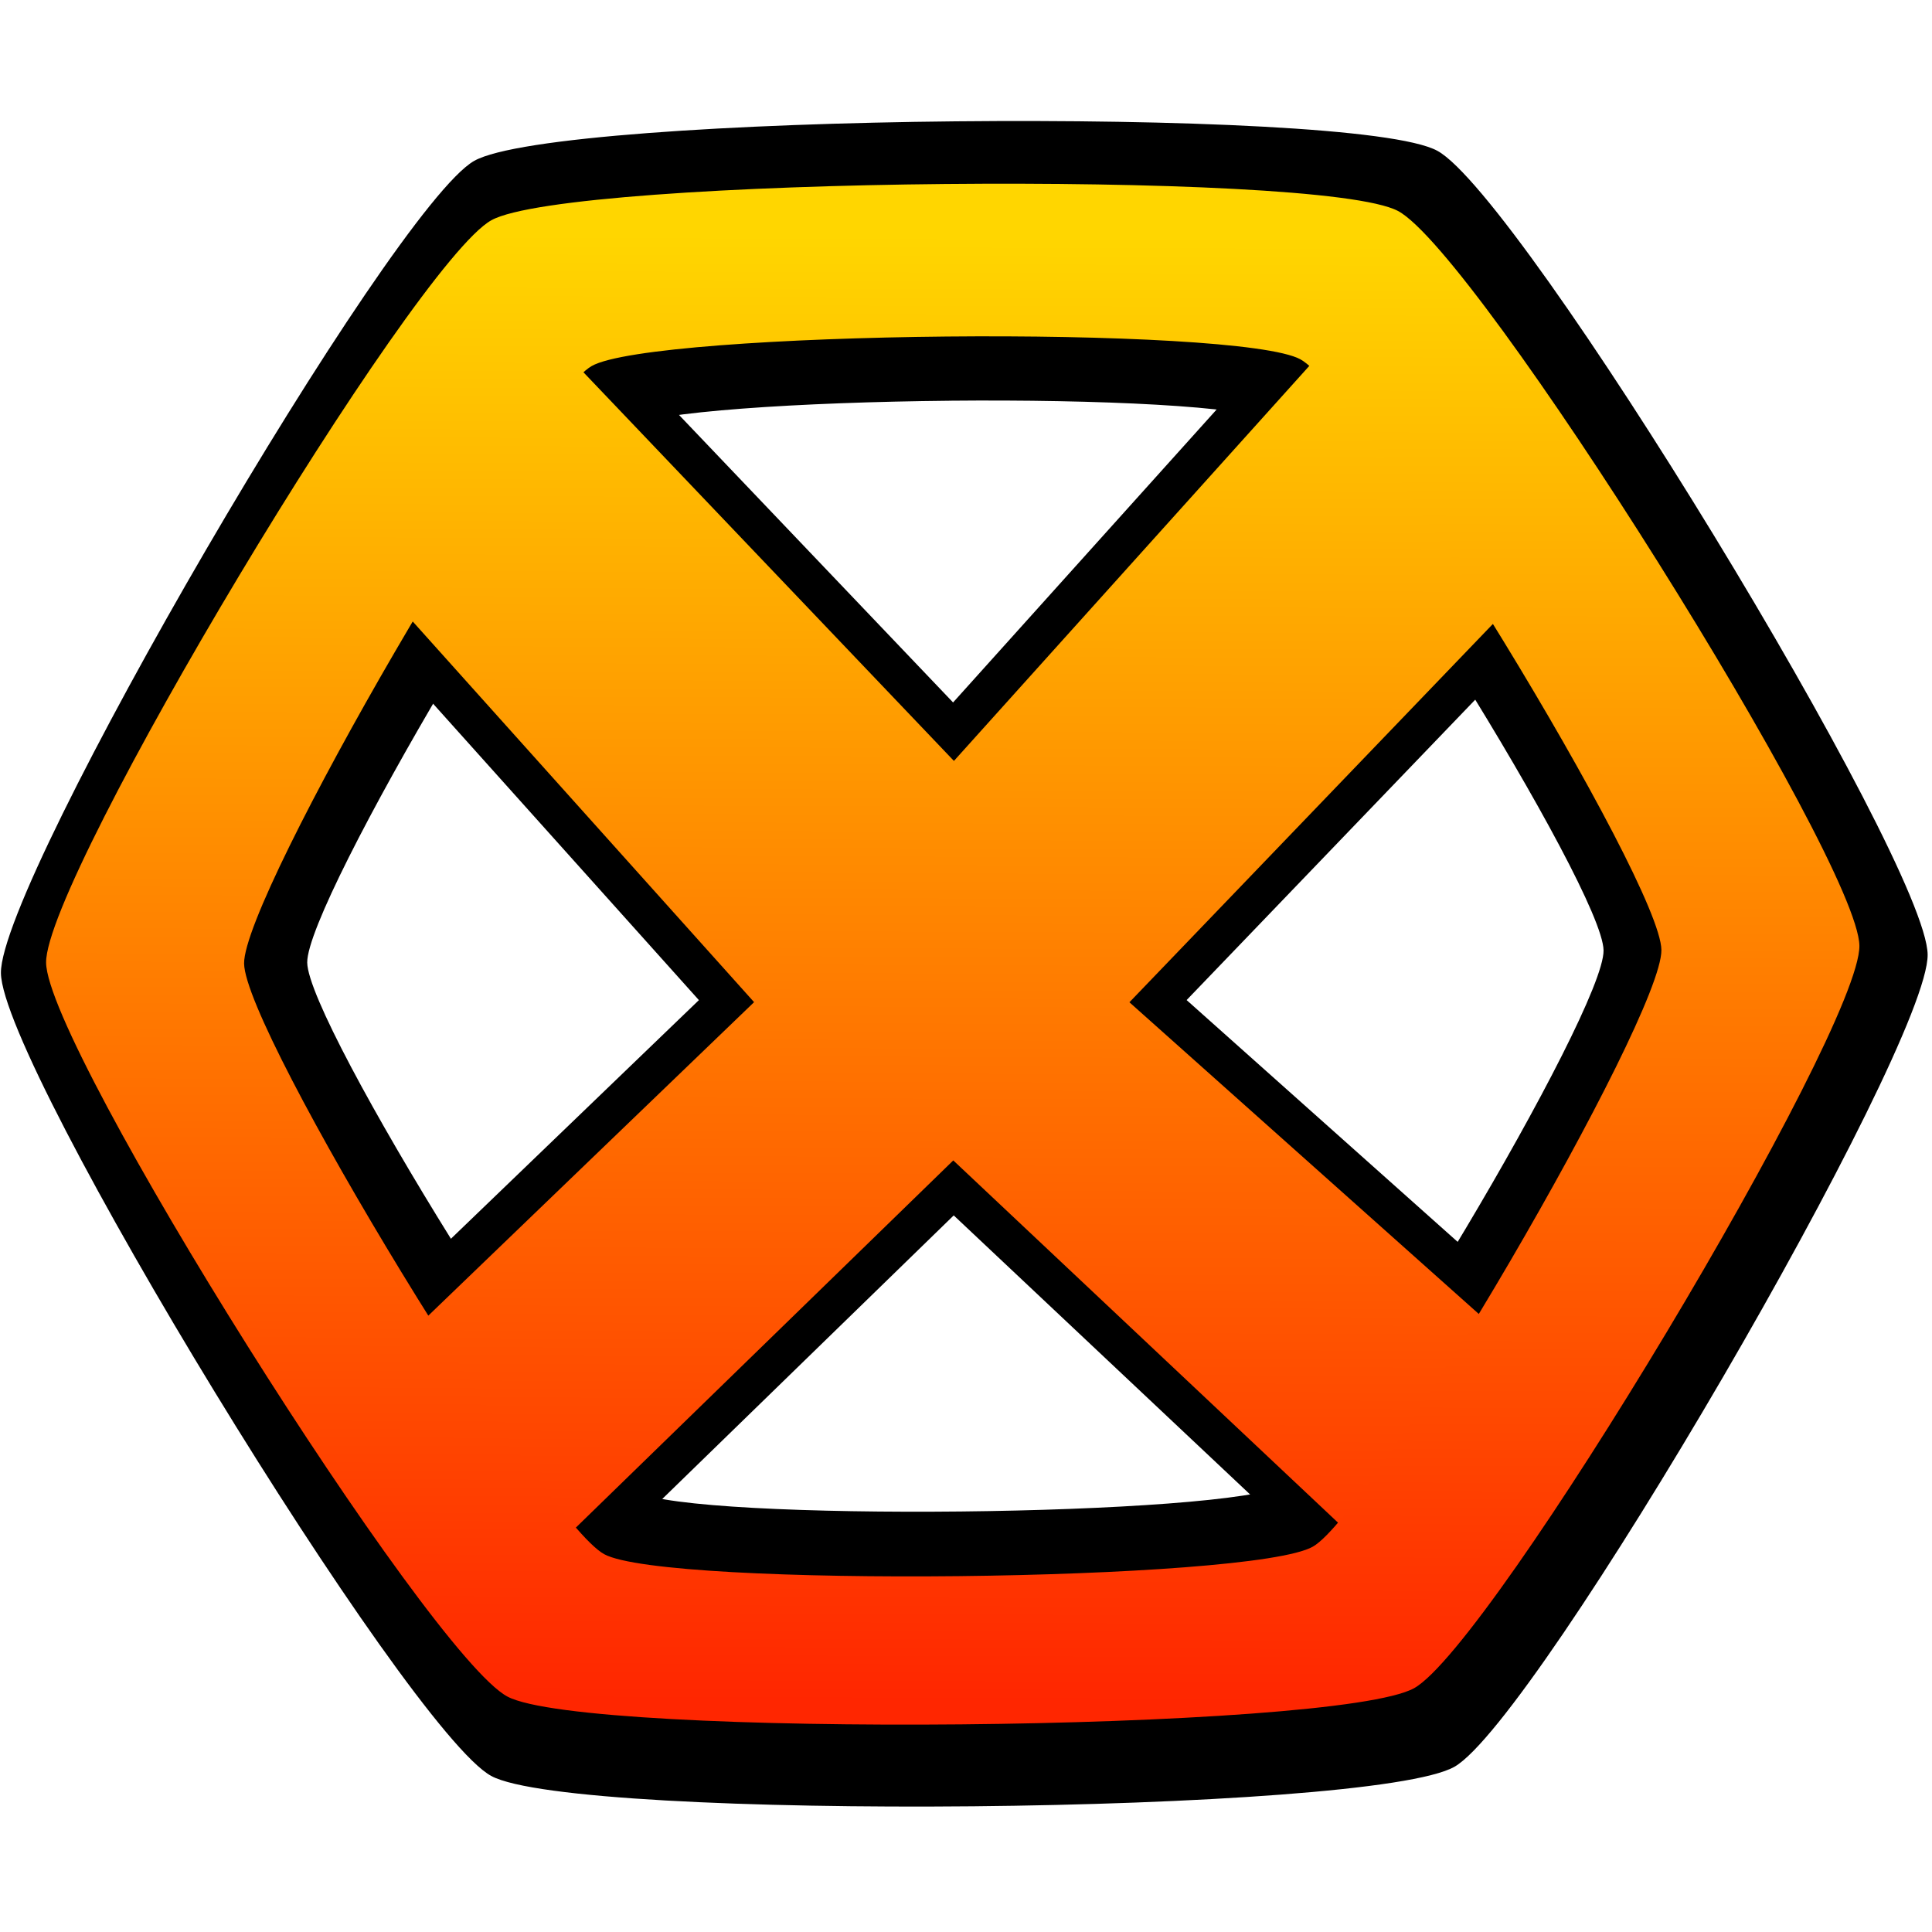 <?xml version="1.0" encoding="UTF-8" standalone="no"?>
<!-- Created with Inkscape (http://www.inkscape.org/) -->

<svg
   xmlns:dc="http://purl.org/dc/elements/1.1/"
   xmlns:cc="http://creativecommons.org/ns#"
   xmlns:rdf="http://www.w3.org/1999/02/22-rdf-syntax-ns#"
   xmlns:svg="http://www.w3.org/2000/svg"
   xmlns="http://www.w3.org/2000/svg"
   xmlns:xlink="http://www.w3.org/1999/xlink"
   xmlns:sodipodi="http://sodipodi.sourceforge.net/DTD/sodipodi-0.dtd"
   xmlns:inkscape="http://www.inkscape.org/namespaces/inkscape"
   sodipodi:docname="hexchat.svg"
   version="1.0"
   inkscape:version="0.48.4 r9939"
   sodipodi:version="0.32"
   id="svg2"
   height="64"
   width="64">
  <defs
     id="defs4">
    <linearGradient
       id="linearGradient2289">
      <stop
         style="stop-color:#ff2600;stop-opacity:1;"
         offset="0"
         id="stop2291" />
      <stop
         style="stop-color:#ffd600;stop-opacity:1;"
         offset="1"
         id="stop2293" />
    </linearGradient>
    <linearGradient
       inkscape:collect="always"
       xlink:href="#linearGradient2289"
       id="linearGradient1335"
       gradientUnits="userSpaceOnUse"
       gradientTransform="matrix(0.545,0,0,0.545,0.187,35.295)"
       x1="16.889"
       y1="77.797"
       x2="72.349"
       y2="20.593" />
    <linearGradient
       inkscape:collect="always"
       xlink:href="#linearGradient2289"
       id="linearGradient1337"
       gradientUnits="userSpaceOnUse"
       gradientTransform="matrix(0.545,0,0,0.545,0.187,35.295)"
       x1="16.889"
       y1="77.797"
       x2="16.889"
       y2="19.001" />
    <linearGradient
       inkscape:collect="always"
       xlink:href="#linearGradient2289"
       id="linearGradient1317"
       gradientUnits="userSpaceOnUse"
       gradientTransform="matrix(0.736,0,0,0.736,-2.053,-16.667)"
       x1="16.889"
       y1="77.797"
       x2="72.349"
       y2="20.593" />
    <linearGradient
       inkscape:collect="always"
       xlink:href="#linearGradient2289"
       id="linearGradient1319"
       gradientUnits="userSpaceOnUse"
       gradientTransform="matrix(0.736,0,0,0.736,-2.053,-16.667)"
       x1="16.889"
       y1="77.797"
       x2="16.889"
       y2="19.001" />
    <linearGradient
       inkscape:collect="always"
       xlink:href="#linearGradient2289"
       id="linearGradient1320"
       gradientUnits="userSpaceOnUse"
       gradientTransform="matrix(0.736,0,0,0.736,-2.172,-1.111)"
       x1="16.889"
       y1="77.797"
       x2="72.349"
       y2="20.593" />
    <linearGradient
       inkscape:collect="always"
       xlink:href="#linearGradient2289"
       id="linearGradient1322"
       gradientUnits="userSpaceOnUse"
       gradientTransform="matrix(0.736,0,0,0.736,-2.172,-1.111)"
       x1="16.889"
       y1="77.797"
       x2="16.889"
       y2="19.001" />
    <linearGradient
       inkscape:collect="always"
       xlink:href="#linearGradient2289"
       id="linearGradient2997"
       gradientUnits="userSpaceOnUse"
       gradientTransform="matrix(0.736,0,0,0.736,-160.107,-7.191)"
       x1="130.267"
       y1="78.743"
       x2="129.208"
       y2="25.771" />
    <linearGradient
       inkscape:collect="always"
       xlink:href="#linearGradient2289"
       id="linearGradient3011"
       x1="34.622"
       y1="53.509"
       x2="34.467"
       y2="5.489"
       gradientUnits="userSpaceOnUse" />
    <linearGradient
       inkscape:collect="always"
       xlink:href="#linearGradient2289"
       id="linearGradient3030"
       gradientUnits="userSpaceOnUse"
       x1="34.622"
       y1="53.509"
       x2="34.467"
       y2="5.489" />
    <linearGradient
       inkscape:collect="always"
       xlink:href="#linearGradient2289"
       id="linearGradient3070"
       gradientUnits="userSpaceOnUse"
       x1="34.622"
       y1="53.509"
       x2="34.467"
       y2="5.489"
       gradientTransform="matrix(0.999,0,0,0.975,-3.183,4.466)" />
    <filter
       id="filter3281"
       style="color-interpolation-filters:sRGB;"
       inkscape:label="Drop Shadow">
      <feFlood
         id="feFlood3283"
         flood-opacity="0.33"
         flood-color="rgb(0,0,0)"
         result="flood" />
      <feComposite
         id="feComposite3285"
         in2="SourceGraphic"
         in="flood"
         operator="in"
         result="composite1" />
      <feGaussianBlur
         id="feGaussianBlur3287"
         in="composite"
         stdDeviation="2"
         result="blur" />
      <feOffset
         id="feOffset3289"
         dx="4"
         dy="1"
         result="offset" />
      <feComposite
         id="feComposite3291"
         in2="offset"
         in="SourceGraphic"
         operator="over"
         result="composite2" />
    </filter>
    <filter
       id="filter3293"
       style="color-interpolation-filters:sRGB;"
       inkscape:label="Drop Shadow">
      <feFlood
         id="feFlood3295"
         flood-opacity="0.33"
         flood-color="rgb(0,0,0)"
         result="flood" />
      <feComposite
         id="feComposite3297"
         in2="SourceGraphic"
         in="flood"
         operator="in"
         result="composite1" />
      <feGaussianBlur
         id="feGaussianBlur3299"
         in="composite"
         stdDeviation="2"
         result="blur" />
      <feOffset
         id="feOffset3301"
         dx="4"
         dy="1"
         result="offset" />
      <feComposite
         id="feComposite3303"
         in2="offset"
         in="SourceGraphic"
         operator="over"
         result="composite2" />
    </filter>
    <linearGradient
       inkscape:collect="always"
       xlink:href="#linearGradient2289"
       id="linearGradient4089"
       x1="99.349"
       y1="59.934"
       x2="100.409"
       y2="10.613"
       gradientUnits="userSpaceOnUse" />
    <linearGradient
       inkscape:collect="always"
       xlink:href="#linearGradient2289"
       id="linearGradient4093"
       gradientUnits="userSpaceOnUse"
       x1="99.349"
       y1="59.934"
       x2="100.409"
       y2="10.613" />
    <linearGradient
       inkscape:collect="always"
       xlink:href="#linearGradient2289"
       id="linearGradient4096"
       gradientUnits="userSpaceOnUse"
       x1="99.349"
       y1="59.934"
       x2="100.409"
       y2="10.613" />
    <linearGradient
       inkscape:collect="always"
       xlink:href="#linearGradient2289"
       id="linearGradient4098"
       gradientUnits="userSpaceOnUse"
       x1="99.349"
       y1="59.934"
       x2="100.409"
       y2="10.613"
       gradientTransform="translate(-70.004,-2.298)" />
    <linearGradient
       inkscape:collect="always"
       xlink:href="#linearGradient2289-4"
       id="linearGradient4101"
       gradientUnits="userSpaceOnUse"
       gradientTransform="matrix(0.95,0,0,0.893,1.672,2.703)"
       x1="31.373"
       y1="60.112"
       x2="31.559"
       y2="5.69" />
    <filter
       id="filter4111"
       style="color-interpolation-filters:sRGB;"
       inkscape:label="Drop Shadow">
      <feFlood
         id="feFlood4113"
         flood-opacity="0.33"
         flood-color="rgb(0,0,0)"
         result="flood" />
      <feComposite
         id="feComposite4115"
         in2="SourceGraphic"
         in="flood"
         operator="in"
         result="composite1" />
      <feGaussianBlur
         id="feGaussianBlur4117"
         in="composite"
         stdDeviation="2"
         result="blur" />
      <feOffset
         id="feOffset4119"
         dx="4"
         dy="1"
         result="offset" />
      <feComposite
         id="feComposite4121"
         in2="offset"
         in="SourceGraphic"
         operator="over"
         result="composite2" />
    </filter>
    <filter
       id="filter4123"
       style="color-interpolation-filters:sRGB;"
       inkscape:label="Drop Shadow">
      <feFlood
         id="feFlood4125"
         flood-opacity="0.33"
         flood-color="rgb(0,0,0)"
         result="flood" />
      <feComposite
         id="feComposite4127"
         in2="SourceGraphic"
         in="flood"
         operator="in"
         result="composite1" />
      <feGaussianBlur
         id="feGaussianBlur4129"
         in="composite"
         stdDeviation="2"
         result="blur" />
      <feOffset
         id="feOffset4131"
         dx="4"
         dy="1"
         result="offset" />
      <feComposite
         id="feComposite4133"
         in2="offset"
         in="SourceGraphic"
         operator="over"
         result="composite2" />
    </filter>
    <linearGradient
       y2="19.001"
       x2="16.889"
       y1="77.797"
       x1="16.889"
       gradientTransform="matrix(0.736,0,0,0.736,-2.172,-1.111)"
       gradientUnits="userSpaceOnUse"
       id="linearGradient1330"
       xlink:href="#linearGradient2289-4"
       inkscape:collect="always" />
    <linearGradient
       y2="20.593"
       x2="72.349"
       y1="77.797"
       x1="16.889"
       gradientTransform="matrix(0.736,0,0,0.736,-2.172,-1.111)"
       gradientUnits="userSpaceOnUse"
       id="linearGradient1328"
       xlink:href="#linearGradient2289-4"
       inkscape:collect="always" />
    <linearGradient
       y2="19.001"
       x2="16.889"
       y1="77.797"
       x1="16.889"
       gradientTransform="matrix(0.736,0,0,0.736,-2.172,-1.111)"
       gradientUnits="userSpaceOnUse"
       id="linearGradient1322-5"
       xlink:href="#linearGradient2289-4"
       inkscape:collect="always" />
    <linearGradient
       y2="20.593"
       x2="72.349"
       y1="77.797"
       x1="16.889"
       gradientTransform="matrix(0.736,0,0,0.736,-2.172,-1.111)"
       gradientUnits="userSpaceOnUse"
       id="linearGradient1320-4"
       xlink:href="#linearGradient2289-4"
       inkscape:collect="always" />
    <linearGradient
       y2="19.001"
       x2="16.889"
       y1="77.797"
       x1="16.889"
       gradientTransform="matrix(0.736,0,0,0.736,-2.053,-16.667)"
       gradientUnits="userSpaceOnUse"
       id="linearGradient1319-2"
       xlink:href="#linearGradient2289-4"
       inkscape:collect="always" />
    <linearGradient
       y2="20.593"
       x2="72.349"
       y1="77.797"
       x1="16.889"
       gradientTransform="matrix(0.736,0,0,0.736,-2.053,-16.667)"
       gradientUnits="userSpaceOnUse"
       id="linearGradient1317-8"
       xlink:href="#linearGradient2289-4"
       inkscape:collect="always" />
    <linearGradient
       y2="19.001"
       x2="16.889"
       y1="77.797"
       x1="16.889"
       gradientTransform="matrix(0.545,0,0,0.545,0.187,35.295)"
       gradientUnits="userSpaceOnUse"
       id="linearGradient1337-8"
       xlink:href="#linearGradient2289-4"
       inkscape:collect="always" />
    <linearGradient
       y2="20.593"
       x2="72.349"
       y1="77.797"
       x1="16.889"
       gradientTransform="matrix(0.545,0,0,0.545,0.187,35.295)"
       gradientUnits="userSpaceOnUse"
       id="linearGradient1335-4"
       xlink:href="#linearGradient2289-4"
       inkscape:collect="always" />
    <linearGradient
       id="linearGradient2289-4">
      <stop
         id="stop2291-0"
         offset="0"
         style="stop-color:#ff2600;stop-opacity:1;" />
      <stop
         id="stop2293-9"
         offset="1"
         style="stop-color:#ffd600;stop-opacity:1;" />
    </linearGradient>
    <linearGradient
       inkscape:collect="always"
       xlink:href="#linearGradient2289-4"
       id="linearGradient3133"
       gradientUnits="userSpaceOnUse"
       gradientTransform="matrix(0.514,0,0,0.539,7.348,6.945)"
       x1="46.882"
       y1="91.825"
       x2="47.225"
       y2="1.56" />
    <linearGradient
       inkscape:collect="always"
       xlink:href="#linearGradient2289-4"
       id="linearGradient3136"
       gradientUnits="userSpaceOnUse"
       gradientTransform="matrix(0.514,0,0,0.539,-120.387,-29.36)"
       x1="16.889"
       y1="77.797"
       x2="72.349"
       y2="20.593" />
    <filter
       id="filter3138"
       style="color-interpolation-filters:sRGB;"
       inkscape:label="Drop Shadow">
      <feFlood
         id="feFlood3140"
         flood-opacity="0.33"
         flood-color="rgb(0,0,0)"
         result="flood" />
      <feComposite
         id="feComposite3142"
         in2="SourceGraphic"
         in="flood"
         operator="in"
         result="composite1" />
      <feGaussianBlur
         id="feGaussianBlur3144"
         in="composite"
         stdDeviation="2"
         result="blur" />
      <feOffset
         id="feOffset3146"
         dx="4"
         dy="1"
         result="offset" />
      <feComposite
         id="feComposite3148"
         in2="offset"
         in="SourceGraphic"
         operator="over"
         result="composite2" />
    </filter>
    <filter
       id="filter3670"
       style="color-interpolation-filters:sRGB;"
       inkscape:label="Drop Shadow">
      <feFlood
         id="feFlood3672"
         flood-opacity="0.2"
         flood-color="rgb(0,0,0)"
         result="flood" />
      <feComposite
         id="feComposite3674"
         in2="SourceGraphic"
         in="flood"
         operator="in"
         result="composite1" />
      <feGaussianBlur
         id="feGaussianBlur3676"
         in="composite"
         stdDeviation="1.5"
         result="blur" />
      <feOffset
         id="feOffset3678"
         dx="0"
         dy="4"
         result="offset" />
      <feComposite
         id="feComposite3680"
         in2="offset"
         in="SourceGraphic"
         operator="over"
         result="fbSourceGraphic" />
      <feColorMatrix
         result="fbSourceGraphicAlpha"
         in="fbSourceGraphic"
         values="0 0 0 -1 0 0 0 0 -1 0 0 0 0 -1 0 0 0 0 1 0"
         id="feColorMatrix3682" />
      <feFlood
         id="feFlood3684"
         flood-opacity="0.2"
         flood-color="rgb(0,0,0)"
         result="flood"
         in="fbSourceGraphic" />
      <feComposite
         id="feComposite3686"
         in2="fbSourceGraphic"
         in="flood"
         operator="in"
         result="composite1" />
      <feGaussianBlur
         id="feGaussianBlur3688"
         in="composite"
         stdDeviation="1.5"
         result="blur" />
      <feOffset
         id="feOffset3690"
         dx="0"
         dy="2"
         result="offset" />
      <feComposite
         id="feComposite3692"
         in2="offset"
         in="fbSourceGraphic"
         operator="over"
         result="fbSourceGraphic" />
      <feColorMatrix
         result="fbSourceGraphicAlpha"
         in="fbSourceGraphic"
         values="0 0 0 -1 0 0 0 0 -1 0 0 0 0 -1 0 0 0 0 1 0"
         id="feColorMatrix3706" />
      <feFlood
         id="feFlood3708"
         flood-opacity="0.2"
         flood-color="rgb(255,255,255)"
         result="flood"
         in="fbSourceGraphic" />
      <feComposite
         id="feComposite3710"
         in2="fbSourceGraphic"
         in="flood"
         operator="in"
         result="composite1" />
      <feGaussianBlur
         id="feGaussianBlur3712"
         in="composite"
         stdDeviation="1"
         result="blur" />
      <feOffset
         id="feOffset3714"
         dx="0"
         dy="1"
         result="offset" />
      <feComposite
         id="feComposite3716"
         in2="offset"
         in="fbSourceGraphic"
         operator="over"
         result="fbSourceGraphic" />
      <feColorMatrix
         result="fbSourceGraphicAlpha"
         in="fbSourceGraphic"
         values="0 0 0 -1 0 0 0 0 -1 0 0 0 0 -1 0 0 0 0 1 0"
         id="feColorMatrix3123" />
      <feFlood
         id="feFlood3125"
         flood-opacity="0.2"
         flood-color="rgb(0,0,0)"
         result="flood"
         in="fbSourceGraphic" />
      <feComposite
         id="feComposite3127"
         in2="fbSourceGraphic"
         in="flood"
         operator="in"
         result="composite1" />
      <feGaussianBlur
         id="feGaussianBlur3129"
         in="composite"
         stdDeviation="1"
         result="blur" />
      <feOffset
         id="feOffset3131"
         dx="0"
         dy="2"
         result="offset" />
      <feComposite
         id="feComposite3133"
         in2="offset"
         in="fbSourceGraphic"
         operator="over"
         result="composite2" />
    </filter>
    <filter
       id="filter3135"
       style="color-interpolation-filters:sRGB;"
       inkscape:label="Drop Shadow">
      <feFlood
         id="feFlood3137"
         flood-opacity="0.2"
         flood-color="rgb(0,0,0)"
         result="flood" />
      <feComposite
         id="feComposite3139"
         in2="SourceGraphic"
         in="flood"
         operator="in"
         result="composite1" />
      <feGaussianBlur
         id="feGaussianBlur3141"
         in="composite"
         stdDeviation="1"
         result="blur" />
      <feOffset
         id="feOffset3143"
         dx="0"
         dy="1"
         result="offset" />
      <feComposite
         id="feComposite3145"
         in2="offset"
         in="SourceGraphic"
         operator="over"
         result="composite2" />
    </filter>
    <filter
       id="filter3183"
       style="color-interpolation-filters:sRGB;"
       inkscape:label="Drop Shadow">
      <feFlood
         id="feFlood3185"
         flood-opacity="0.3"
         flood-color="rgb(0,0,0)"
         result="flood" />
      <feComposite
         id="feComposite3187"
         in2="SourceGraphic"
         in="flood"
         operator="in"
         result="composite1" />
      <feGaussianBlur
         id="feGaussianBlur3189"
         in="composite"
         stdDeviation="2"
         result="blur" />
      <feOffset
         id="feOffset3191"
         dx="0"
         dy="2"
         result="offset" />
      <feComposite
         id="feComposite3193"
         in2="offset"
         in="SourceGraphic"
         operator="over"
         result="composite2" />
    </filter>
  </defs>
  <sodipodi:namedview
     id="base"
     pagecolor="#ffffff"
     bordercolor="#666666"
     borderopacity="1.0"
     inkscape:pageopacity="0.0"
     inkscape:pageshadow="2"
     inkscape:zoom="7.9999999"
     inkscape:cx="61.011203"
     inkscape:cy="36.086679"
     inkscape:document-units="px"
     inkscape:current-layer="layer1"
     showgrid="false"
     inkscape:window-width="1270"
     inkscape:window-height="837"
     inkscape:window-x="287"
     inkscape:window-y="27"
     showguides="true"
     inkscape:guide-bbox="true"
     inkscape:window-maximized="0">
    <inkscape:grid
       type="xygrid"
       id="grid3001" />
  </sodipodi:namedview>
  <g
     inkscape:label="Calque 1"
     inkscape:groupmode="layer"
     id="layer1">
    <g
       id="g3663">
      <path
         style="fill:#000000;fill-opacity:1;"
         d="m 31.405,8.746 c -6.272,0.058 -12.553,0.432 -13.735,1.076 C 15.305,11.11 4.151,29.329 4.178,31.86 c 0.028,2.531 11.587,20.544 13.98,21.787 2.393,1.243 25.106,1.038 27.471,-0.25 C 47.994,52.109 59.148,33.89 59.12,31.359 59.092,28.828 47.533,10.79 45.14,9.547 43.944,8.925 37.677,8.688 31.405,8.746 z m 0.054,4.528 c 4.904,-0.047 9.787,0.175 10.722,0.675 1.871,1 10.918,15.499 10.939,17.535 C 53.143,33.52 44.411,48.159 42.561,49.194 40.712,50.23 22.961,50.419 21.09,49.419 19.219,48.419 10.199,33.92 10.177,31.885 10.156,29.849 18.861,15.185 20.71,14.15 c 0.925,-0.518 5.845,-0.828 10.749,-0.875 z"
         id="path4107"
         inkscape:connector-curvature="0" />
      <path
         transform="matrix(0.979,0,0,0.99,0.526,-1.316)"
         style="fill:#000000;fill-opacity:1;"
         d="M 31.801,5.389 C 24.359,5.461 16.906,5.921 15.503,6.715 12.696,8.303 -0.539,30.767 -0.506,33.888 -0.473,37.009 13.243,59.22 16.082,60.753 18.921,62.286 45.874,62.033 48.68,60.445 51.486,58.857 64.721,36.392 64.688,33.271 64.655,30.151 50.939,7.909 48.1,6.376 46.68,5.609 39.243,5.317 31.801,5.389 z m 0.064,5.583 c 5.82,-0.058 11.613,0.216 12.723,0.833 2.22,1.233 12.955,19.111 12.981,21.621 0.026,2.51 -10.336,20.56 -12.53,21.837 -2.194,1.277 -23.259,1.511 -25.479,0.278 C 17.341,54.308 6.638,36.429 6.612,33.919 6.587,31.409 16.916,13.328 19.11,12.051 20.207,11.412 26.046,11.029 31.866,10.971 z"
         id="path4103"
         inkscape:connector-curvature="0" />
      <path
         inkscape:transform-center-y="2.25"
         inkscape:transform-center-x="2.25"
         style="fill:url(#linearGradient3133);fill-opacity:1;fill-rule:evenodd;stroke:#000000;stroke-width:1.316;stroke-linecap:butt;stroke-linejoin:miter;stroke-miterlimit:4;stroke-opacity:1;stroke-dasharray:none;"
         d="m 10.724,18.286 7.624,-7.935 13.238,13.887 12.493,-13.887 8.577,7.935 -14.295,14.879 13.342,11.903 -6.671,6.943 L 31.586,39.351 18.574,52.01 11.677,45.086 24.066,33.164 10.724,18.286 z"
         id="path2297"
         sodipodi:nodetypes="ccccccccccccc"
         inkscape:connector-curvature="0" />
      <path
         inkscape:connector-curvature="0"
         id="path3305"
         d="M 31.294,6.095 C 24.437,6.16 17.569,6.577 16.277,7.296 13.691,8.733 1.496,29.064 1.527,31.888 1.557,34.713 14.195,54.815 16.811,56.202 19.427,57.59 44.259,57.36 46.845,55.923 49.43,54.486 61.625,34.155 61.595,31.33 61.564,28.506 48.926,8.376 46.311,6.989 45.003,6.295 38.151,6.03 31.294,6.095 z m 0.059,5.053 c 5.362,-0.052 10.7,0.196 11.723,0.754 2.045,1.116 11.936,17.296 11.96,19.568 0.024,2.272 -9.523,18.608 -11.545,19.764 -2.022,1.156 -21.43,1.367 -23.475,0.251 C 17.971,50.368 8.109,34.188 8.086,31.916 8.062,29.645 17.579,13.281 19.601,12.125 c 1.011,-0.578 6.39,-0.925 11.752,-0.977 z"
         style="fill:url(#linearGradient4101);fill-opacity:1;" />
      <path
         inkscape:connector-curvature="0"
         id="path3077"
         d="M 14.64,55.683 C 9.697,47.361 2.895,35.734 2.942,35.687 c 0.031,-0.031 0.502,0.289 1.047,0.712 0.544,0.423 1.041,0.769 1.104,0.769 0.063,0 2.633,4.277 5.711,9.503 l 5.597,9.503 2.159,0.007 2.159,0.007 -0.344,-0.585 C 20.187,55.283 17.304,50.519 13.968,45.017 10.633,39.515 7.904,34.929 7.904,34.826 c 0,-0.104 0.246,-0.593 0.546,-1.087 0.3,-0.494 0.546,-0.942 0.546,-0.995 0,-0.053 -0.279,-0.097 -0.62,-0.097 -0.851,0 -1.095,-0.488 -1.095,-2.185 0,-1.907 -0.048,-1.868 2.305,-1.87 l 1.982,-0.002 1.052,-1.722 c 0.579,-0.947 1.052,-1.786 1.052,-1.864 0,-0.079 -0.83,-0.162 -1.844,-0.187 l -1.844,-0.044 4.481,-7.328 4.481,-7.328 12.467,-0.04 12.467,-0.04 0.518,0.855 0.518,0.855 2.336,0.043 2.336,0.043 2.743,4.521 c 1.508,2.487 4.136,6.819 5.839,9.627 1.703,2.808 3.158,5.106 3.232,5.106 0.257,0 0.132,-0.394 -0.411,-1.294 -0.3,-0.497 -0.545,-0.936 -0.545,-0.974 0,-0.039 0.311,-0.07 0.691,-0.07 0.575,0 0.699,-0.053 0.741,-0.318 0.036,-0.23 0.273,0.062 0.855,1.052 0.703,1.197 0.78,1.41 0.61,1.682 -0.107,0.171 -0.378,0.628 -0.602,1.013 l -0.407,0.702 0.534,0.857 c 0.294,0.472 0.536,0.95 0.537,1.064 0.002,0.113 -3.099,5.323 -6.89,11.576 l -6.893,11.37 -16.877,0 -16.877,0 -1.227,-2.066 z"
         style="fill:none;" />
    </g>
  </g>
</svg>
